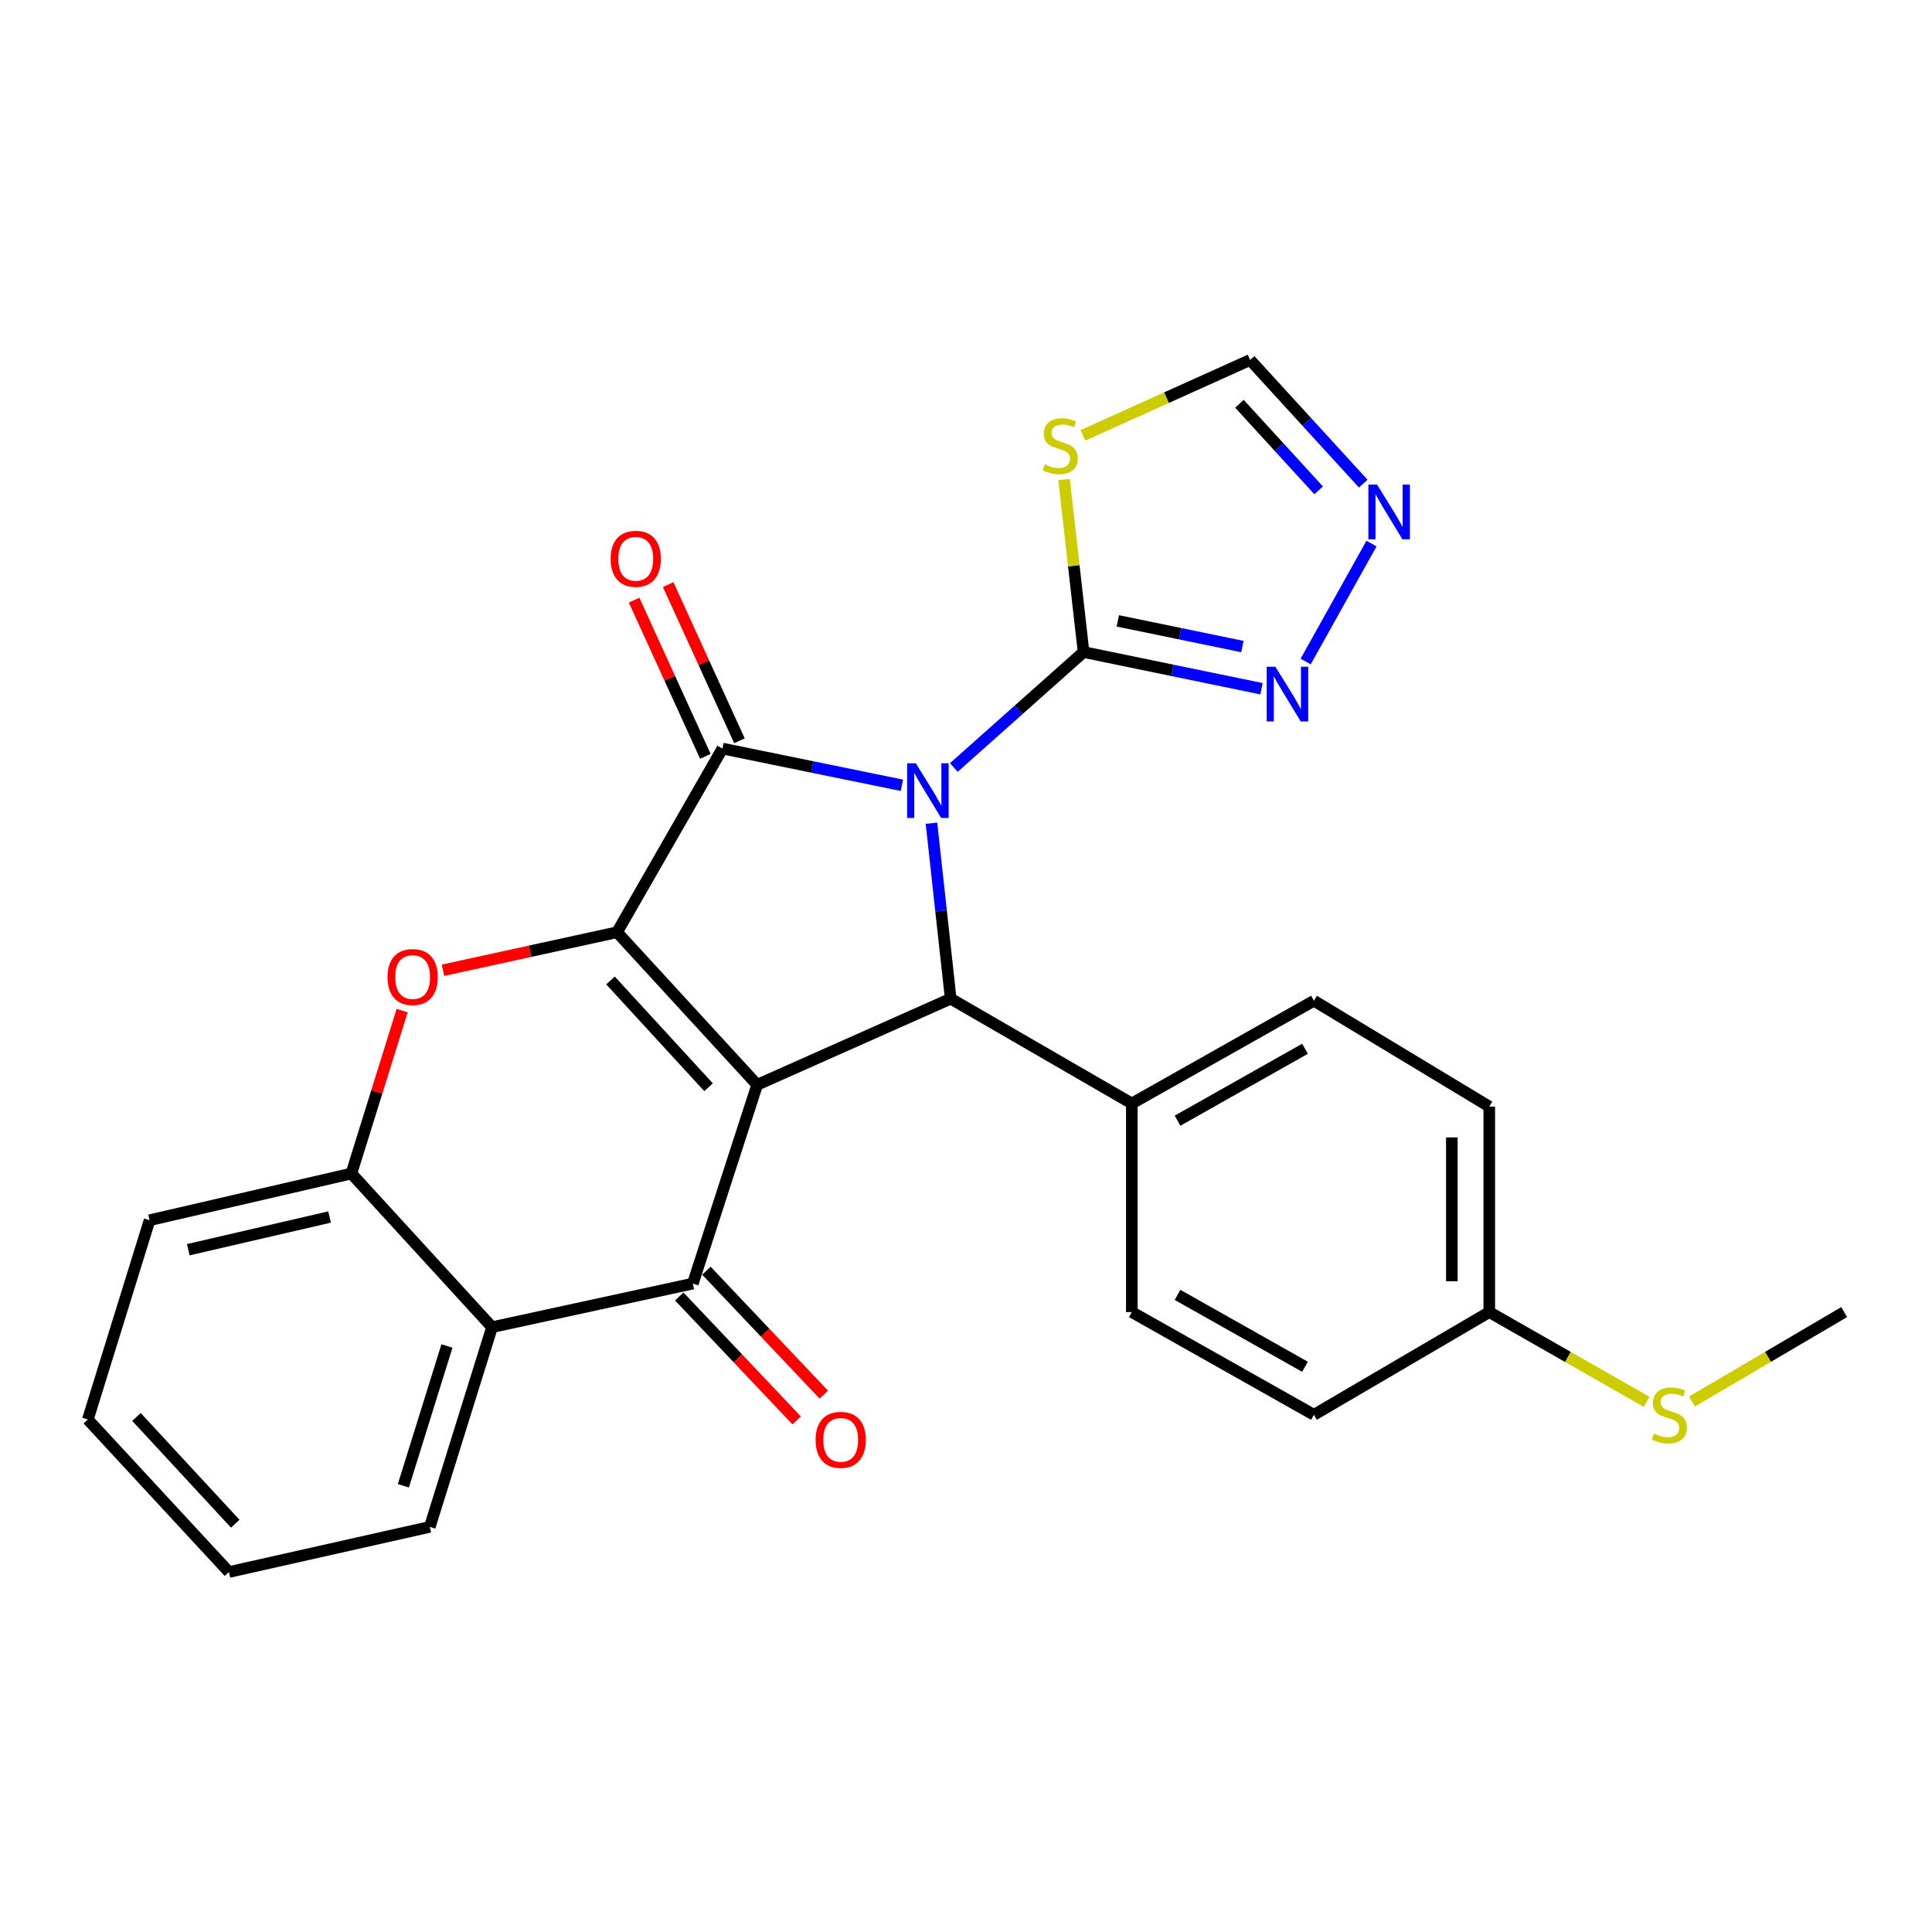 <?xml version='1.0' encoding='iso-8859-1'?>
<svg version='1.1' baseProfile='full'
              xmlns='http://www.w3.org/2000/svg'
                      xmlns:rdkit='http://www.rdkit.org/xml'
                      xmlns:xlink='http://www.w3.org/1999/xlink'
                  xml:space='preserve'
width='1000px' height='1000px' viewBox='0 0 1000 1000'>
<!-- END OF HEADER -->
<rect style='opacity:1.0;fill:#FFFFFF;stroke:none' width='1000' height='1000' x='0' y='0'> </rect>
<path class='bond-2' d='M 466.82,406.465 L 420.371,396.961' style='fill:none;fill-rule:evenodd;stroke:#0000FF;stroke-width:6px;stroke-linecap:butt;stroke-linejoin:miter;stroke-opacity:1' />
<path class='bond-2' d='M 420.371,396.961 L 373.922,387.457' style='fill:none;fill-rule:evenodd;stroke:#000000;stroke-width:6px;stroke-linecap:butt;stroke-linejoin:miter;stroke-opacity:1' />
<path class='bond-3' d='M 482.122,426.087 L 487.099,471.501' style='fill:none;fill-rule:evenodd;stroke:#0000FF;stroke-width:6px;stroke-linecap:butt;stroke-linejoin:miter;stroke-opacity:1' />
<path class='bond-3' d='M 487.099,471.501 L 492.075,516.916' style='fill:none;fill-rule:evenodd;stroke:#000000;stroke-width:6px;stroke-linecap:butt;stroke-linejoin:miter;stroke-opacity:1' />
<path class='bond-5' d='M 493.71,397.257 L 527.279,367.376' style='fill:none;fill-rule:evenodd;stroke:#0000FF;stroke-width:6px;stroke-linecap:butt;stroke-linejoin:miter;stroke-opacity:1' />
<path class='bond-5' d='M 527.279,367.376 L 560.848,337.495' style='fill:none;fill-rule:evenodd;stroke:#000000;stroke-width:6px;stroke-linecap:butt;stroke-linejoin:miter;stroke-opacity:1' />
<path class='bond-0' d='M 391.904,561.494 L 492.075,516.916' style='fill:none;fill-rule:evenodd;stroke:#000000;stroke-width:6px;stroke-linecap:butt;stroke-linejoin:miter;stroke-opacity:1' />
<path class='bond-4' d='M 391.904,561.494 L 358.61,664.379' style='fill:none;fill-rule:evenodd;stroke:#000000;stroke-width:6px;stroke-linecap:butt;stroke-linejoin:miter;stroke-opacity:1' />
<path class='bond-27' d='M 391.904,561.494 L 319.383,482.524' style='fill:none;fill-rule:evenodd;stroke:#000000;stroke-width:6px;stroke-linecap:butt;stroke-linejoin:miter;stroke-opacity:1' />
<path class='bond-27' d='M 366.75,562.758 L 315.986,507.479' style='fill:none;fill-rule:evenodd;stroke:#000000;stroke-width:6px;stroke-linecap:butt;stroke-linejoin:miter;stroke-opacity:1' />
<path class='bond-1' d='M 319.383,482.524 L 373.922,387.457' style='fill:none;fill-rule:evenodd;stroke:#000000;stroke-width:6px;stroke-linecap:butt;stroke-linejoin:miter;stroke-opacity:1' />
<path class='bond-6' d='M 319.383,482.524 L 274.341,492.367' style='fill:none;fill-rule:evenodd;stroke:#000000;stroke-width:6px;stroke-linecap:butt;stroke-linejoin:miter;stroke-opacity:1' />
<path class='bond-6' d='M 274.341,492.367 L 229.299,502.21' style='fill:none;fill-rule:evenodd;stroke:#FF0000;stroke-width:6px;stroke-linecap:butt;stroke-linejoin:miter;stroke-opacity:1' />
<path class='bond-14' d='M 382.738,383.433 L 364.293,343.015' style='fill:none;fill-rule:evenodd;stroke:#000000;stroke-width:6px;stroke-linecap:butt;stroke-linejoin:miter;stroke-opacity:1' />
<path class='bond-14' d='M 364.293,343.015 L 345.848,302.597' style='fill:none;fill-rule:evenodd;stroke:#FF0000;stroke-width:6px;stroke-linecap:butt;stroke-linejoin:miter;stroke-opacity:1' />
<path class='bond-14' d='M 365.105,391.48 L 346.661,351.062' style='fill:none;fill-rule:evenodd;stroke:#000000;stroke-width:6px;stroke-linecap:butt;stroke-linejoin:miter;stroke-opacity:1' />
<path class='bond-14' d='M 346.661,351.062 L 328.216,310.643' style='fill:none;fill-rule:evenodd;stroke:#FF0000;stroke-width:6px;stroke-linecap:butt;stroke-linejoin:miter;stroke-opacity:1' />
<path class='bond-13' d='M 492.075,516.916 L 585.829,571.163' style='fill:none;fill-rule:evenodd;stroke:#000000;stroke-width:6px;stroke-linecap:butt;stroke-linejoin:miter;stroke-opacity:1' />
<path class='bond-7' d='M 358.61,664.379 L 254.681,686.937' style='fill:none;fill-rule:evenodd;stroke:#000000;stroke-width:6px;stroke-linecap:butt;stroke-linejoin:miter;stroke-opacity:1' />
<path class='bond-15' d='M 351.574,671.043 L 381.957,703.118' style='fill:none;fill-rule:evenodd;stroke:#000000;stroke-width:6px;stroke-linecap:butt;stroke-linejoin:miter;stroke-opacity:1' />
<path class='bond-15' d='M 381.957,703.118 L 412.339,735.193' style='fill:none;fill-rule:evenodd;stroke:#FF0000;stroke-width:6px;stroke-linecap:butt;stroke-linejoin:miter;stroke-opacity:1' />
<path class='bond-15' d='M 365.646,657.715 L 396.028,689.789' style='fill:none;fill-rule:evenodd;stroke:#000000;stroke-width:6px;stroke-linecap:butt;stroke-linejoin:miter;stroke-opacity:1' />
<path class='bond-15' d='M 396.028,689.789 L 426.41,721.864' style='fill:none;fill-rule:evenodd;stroke:#FF0000;stroke-width:6px;stroke-linecap:butt;stroke-linejoin:miter;stroke-opacity:1' />
<path class='bond-8' d='M 560.848,337.495 L 555.8,292.85' style='fill:none;fill-rule:evenodd;stroke:#000000;stroke-width:6px;stroke-linecap:butt;stroke-linejoin:miter;stroke-opacity:1' />
<path class='bond-8' d='M 555.8,292.85 L 550.753,248.205' style='fill:none;fill-rule:evenodd;stroke:#CCCC00;stroke-width:6px;stroke-linecap:butt;stroke-linejoin:miter;stroke-opacity:1' />
<path class='bond-9' d='M 560.848,337.495 L 606.903,346.99' style='fill:none;fill-rule:evenodd;stroke:#000000;stroke-width:6px;stroke-linecap:butt;stroke-linejoin:miter;stroke-opacity:1' />
<path class='bond-9' d='M 606.903,346.99 L 652.958,356.486' style='fill:none;fill-rule:evenodd;stroke:#0000FF;stroke-width:6px;stroke-linecap:butt;stroke-linejoin:miter;stroke-opacity:1' />
<path class='bond-9' d='M 578.578,321.361 L 610.817,328.008' style='fill:none;fill-rule:evenodd;stroke:#000000;stroke-width:6px;stroke-linecap:butt;stroke-linejoin:miter;stroke-opacity:1' />
<path class='bond-9' d='M 610.817,328.008 L 643.056,334.655' style='fill:none;fill-rule:evenodd;stroke:#0000FF;stroke-width:6px;stroke-linecap:butt;stroke-linejoin:miter;stroke-opacity:1' />
<path class='bond-10' d='M 208.16,523.067 L 195.015,565.243' style='fill:none;fill-rule:evenodd;stroke:#FF0000;stroke-width:6px;stroke-linecap:butt;stroke-linejoin:miter;stroke-opacity:1' />
<path class='bond-10' d='M 195.015,565.243 L 181.87,607.418' style='fill:none;fill-rule:evenodd;stroke:#000000;stroke-width:6px;stroke-linecap:butt;stroke-linejoin:miter;stroke-opacity:1' />
<path class='bond-22' d='M 254.681,686.937 L 222.453,790.317' style='fill:none;fill-rule:evenodd;stroke:#000000;stroke-width:6px;stroke-linecap:butt;stroke-linejoin:miter;stroke-opacity:1' />
<path class='bond-22' d='M 231.343,696.676 L 208.784,769.042' style='fill:none;fill-rule:evenodd;stroke:#000000;stroke-width:6px;stroke-linecap:butt;stroke-linejoin:miter;stroke-opacity:1' />
<path class='bond-30' d='M 254.681,686.937 L 181.87,607.418' style='fill:none;fill-rule:evenodd;stroke:#000000;stroke-width:6px;stroke-linecap:butt;stroke-linejoin:miter;stroke-opacity:1' />
<path class='bond-12' d='M 560.542,225.327 L 603.803,205.822' style='fill:none;fill-rule:evenodd;stroke:#CCCC00;stroke-width:6px;stroke-linecap:butt;stroke-linejoin:miter;stroke-opacity:1' />
<path class='bond-12' d='M 603.803,205.822 L 647.065,186.317' style='fill:none;fill-rule:evenodd;stroke:#000000;stroke-width:6px;stroke-linecap:butt;stroke-linejoin:miter;stroke-opacity:1' />
<path class='bond-11' d='M 675.805,342.397 L 709.882,281.362' style='fill:none;fill-rule:evenodd;stroke:#0000FF;stroke-width:6px;stroke-linecap:butt;stroke-linejoin:miter;stroke-opacity:1' />
<path class='bond-23' d='M 181.87,607.418 L 77.424,631.591' style='fill:none;fill-rule:evenodd;stroke:#000000;stroke-width:6px;stroke-linecap:butt;stroke-linejoin:miter;stroke-opacity:1' />
<path class='bond-23' d='M 170.573,629.927 L 97.461,646.848' style='fill:none;fill-rule:evenodd;stroke:#000000;stroke-width:6px;stroke-linecap:butt;stroke-linejoin:miter;stroke-opacity:1' />
<path class='bond-28' d='M 705.619,250.33 L 676.342,218.324' style='fill:none;fill-rule:evenodd;stroke:#0000FF;stroke-width:6px;stroke-linecap:butt;stroke-linejoin:miter;stroke-opacity:1' />
<path class='bond-28' d='M 676.342,218.324 L 647.065,186.317' style='fill:none;fill-rule:evenodd;stroke:#000000;stroke-width:6px;stroke-linecap:butt;stroke-linejoin:miter;stroke-opacity:1' />
<path class='bond-28' d='M 682.535,253.81 L 662.041,231.405' style='fill:none;fill-rule:evenodd;stroke:#0000FF;stroke-width:6px;stroke-linecap:butt;stroke-linejoin:miter;stroke-opacity:1' />
<path class='bond-28' d='M 662.041,231.405 L 641.547,209.001' style='fill:none;fill-rule:evenodd;stroke:#000000;stroke-width:6px;stroke-linecap:butt;stroke-linejoin:miter;stroke-opacity:1' />
<path class='bond-16' d='M 585.829,571.163 L 680.089,517.982' style='fill:none;fill-rule:evenodd;stroke:#000000;stroke-width:6px;stroke-linecap:butt;stroke-linejoin:miter;stroke-opacity:1' />
<path class='bond-16' d='M 609.492,580.067 L 675.474,542.84' style='fill:none;fill-rule:evenodd;stroke:#000000;stroke-width:6px;stroke-linecap:butt;stroke-linejoin:miter;stroke-opacity:1' />
<path class='bond-17' d='M 585.829,571.163 L 585.829,679.131' style='fill:none;fill-rule:evenodd;stroke:#000000;stroke-width:6px;stroke-linecap:butt;stroke-linejoin:miter;stroke-opacity:1' />
<path class='bond-21' d='M 680.089,517.982 L 770.849,572.768' style='fill:none;fill-rule:evenodd;stroke:#000000;stroke-width:6px;stroke-linecap:butt;stroke-linejoin:miter;stroke-opacity:1' />
<path class='bond-20' d='M 585.829,679.131 L 680.089,732.301' style='fill:none;fill-rule:evenodd;stroke:#000000;stroke-width:6px;stroke-linecap:butt;stroke-linejoin:miter;stroke-opacity:1' />
<path class='bond-20' d='M 609.49,670.225 L 675.472,707.444' style='fill:none;fill-rule:evenodd;stroke:#000000;stroke-width:6px;stroke-linecap:butt;stroke-linejoin:miter;stroke-opacity:1' />
<path class='bond-18' d='M 770.849,679.131 L 680.089,732.301' style='fill:none;fill-rule:evenodd;stroke:#000000;stroke-width:6px;stroke-linecap:butt;stroke-linejoin:miter;stroke-opacity:1' />
<path class='bond-19' d='M 770.849,679.131 L 811.57,702.361' style='fill:none;fill-rule:evenodd;stroke:#000000;stroke-width:6px;stroke-linecap:butt;stroke-linejoin:miter;stroke-opacity:1' />
<path class='bond-19' d='M 811.57,702.361 L 852.292,725.591' style='fill:none;fill-rule:evenodd;stroke:#CCCC00;stroke-width:6px;stroke-linecap:butt;stroke-linejoin:miter;stroke-opacity:1' />
<path class='bond-29' d='M 770.849,679.131 L 770.849,572.768' style='fill:none;fill-rule:evenodd;stroke:#000000;stroke-width:6px;stroke-linecap:butt;stroke-linejoin:miter;stroke-opacity:1' />
<path class='bond-29' d='M 751.468,663.176 L 751.468,588.722' style='fill:none;fill-rule:evenodd;stroke:#000000;stroke-width:6px;stroke-linecap:butt;stroke-linejoin:miter;stroke-opacity:1' />
<path class='bond-24' d='M 875.758,725.424 L 915.152,702.277' style='fill:none;fill-rule:evenodd;stroke:#CCCC00;stroke-width:6px;stroke-linecap:butt;stroke-linejoin:miter;stroke-opacity:1' />
<path class='bond-24' d='M 915.152,702.277 L 954.545,679.131' style='fill:none;fill-rule:evenodd;stroke:#000000;stroke-width:6px;stroke-linecap:butt;stroke-linejoin:miter;stroke-opacity:1' />
<path class='bond-25' d='M 222.453,790.317 L 118.502,813.683' style='fill:none;fill-rule:evenodd;stroke:#000000;stroke-width:6px;stroke-linecap:butt;stroke-linejoin:miter;stroke-opacity:1' />
<path class='bond-26' d='M 77.424,631.591 L 45.455,734.735' style='fill:none;fill-rule:evenodd;stroke:#000000;stroke-width:6px;stroke-linecap:butt;stroke-linejoin:miter;stroke-opacity:1' />
<path class='bond-31' d='M 118.502,813.683 L 45.455,734.735' style='fill:none;fill-rule:evenodd;stroke:#000000;stroke-width:6px;stroke-linecap:butt;stroke-linejoin:miter;stroke-opacity:1' />
<path class='bond-31' d='M 121.771,788.678 L 70.638,733.414' style='fill:none;fill-rule:evenodd;stroke:#000000;stroke-width:6px;stroke-linecap:butt;stroke-linejoin:miter;stroke-opacity:1' />
<path  class='atom-0' d='M 474.014 395.058
L 483.294 410.058
Q 484.214 411.538, 485.694 414.218
Q 487.174 416.898, 487.254 417.058
L 487.254 395.058
L 491.014 395.058
L 491.014 423.378
L 487.134 423.378
L 477.174 406.978
Q 476.014 405.058, 474.774 402.858
Q 473.574 400.658, 473.214 399.978
L 473.214 423.378
L 469.534 423.378
L 469.534 395.058
L 474.014 395.058
' fill='#0000FF'/>
<path  class='atom-7' d='M 200.591 505.722
Q 200.591 498.922, 203.951 495.122
Q 207.311 491.322, 213.591 491.322
Q 219.871 491.322, 223.231 495.122
Q 226.591 498.922, 226.591 505.722
Q 226.591 512.602, 223.191 516.522
Q 219.791 520.402, 213.591 520.402
Q 207.351 520.402, 203.951 516.522
Q 200.591 512.642, 200.591 505.722
M 213.591 517.202
Q 217.911 517.202, 220.231 514.322
Q 222.591 511.402, 222.591 505.722
Q 222.591 500.162, 220.231 497.362
Q 217.911 494.522, 213.591 494.522
Q 209.271 494.522, 206.911 497.322
Q 204.591 500.122, 204.591 505.722
Q 204.591 511.442, 206.911 514.322
Q 209.271 517.202, 213.591 517.202
' fill='#FF0000'/>
<path  class='atom-9' d='M 540.767 240.357
Q 541.087 240.477, 542.407 241.037
Q 543.727 241.597, 545.167 241.957
Q 546.647 242.277, 548.087 242.277
Q 550.767 242.277, 552.327 240.997
Q 553.887 239.677, 553.887 237.397
Q 553.887 235.837, 553.087 234.877
Q 552.327 233.917, 551.127 233.397
Q 549.927 232.877, 547.927 232.277
Q 545.407 231.517, 543.887 230.797
Q 542.407 230.077, 541.327 228.557
Q 540.287 227.037, 540.287 224.477
Q 540.287 220.917, 542.687 218.717
Q 545.127 216.517, 549.927 216.517
Q 553.207 216.517, 556.927 218.077
L 556.007 221.157
Q 552.607 219.757, 550.047 219.757
Q 547.287 219.757, 545.767 220.917
Q 544.247 222.037, 544.287 223.997
Q 544.287 225.517, 545.047 226.437
Q 545.847 227.357, 546.967 227.877
Q 548.127 228.397, 550.047 228.997
Q 552.607 229.797, 554.127 230.597
Q 555.647 231.397, 556.727 233.037
Q 557.847 234.637, 557.847 237.397
Q 557.847 241.317, 555.207 243.437
Q 552.607 245.517, 548.247 245.517
Q 545.727 245.517, 543.807 244.957
Q 541.927 244.437, 539.687 243.517
L 540.767 240.357
' fill='#CCCC00'/>
<path  class='atom-10' d='M 660.132 345.096
L 669.412 360.096
Q 670.332 361.576, 671.812 364.256
Q 673.292 366.936, 673.372 367.096
L 673.372 345.096
L 677.132 345.096
L 677.132 373.416
L 673.252 373.416
L 663.292 357.016
Q 662.132 355.096, 660.892 352.896
Q 659.692 350.696, 659.332 350.016
L 659.332 373.416
L 655.652 373.416
L 655.652 345.096
L 660.132 345.096
' fill='#0000FF'/>
<path  class='atom-12' d='M 712.765 250.825
L 722.045 265.825
Q 722.965 267.305, 724.445 269.985
Q 725.925 272.665, 726.005 272.825
L 726.005 250.825
L 729.765 250.825
L 729.765 279.145
L 725.885 279.145
L 715.925 262.745
Q 714.765 260.825, 713.525 258.625
Q 712.325 256.425, 711.965 255.745
L 711.965 279.145
L 708.285 279.145
L 708.285 250.825
L 712.765 250.825
' fill='#0000FF'/>
<path  class='atom-15' d='M 316.064 289.239
Q 316.064 282.439, 319.424 278.639
Q 322.784 274.839, 329.064 274.839
Q 335.344 274.839, 338.704 278.639
Q 342.064 282.439, 342.064 289.239
Q 342.064 296.119, 338.664 300.039
Q 335.264 303.919, 329.064 303.919
Q 322.824 303.919, 319.424 300.039
Q 316.064 296.159, 316.064 289.239
M 329.064 300.719
Q 333.384 300.719, 335.704 297.839
Q 338.064 294.919, 338.064 289.239
Q 338.064 283.679, 335.704 280.879
Q 333.384 278.039, 329.064 278.039
Q 324.744 278.039, 322.384 280.839
Q 320.064 283.639, 320.064 289.239
Q 320.064 294.959, 322.384 297.839
Q 324.744 300.719, 329.064 300.719
' fill='#FF0000'/>
<path  class='atom-16' d='M 422.157 745.27
Q 422.157 738.47, 425.517 734.67
Q 428.877 730.87, 435.157 730.87
Q 441.437 730.87, 444.797 734.67
Q 448.157 738.47, 448.157 745.27
Q 448.157 752.15, 444.757 756.07
Q 441.357 759.95, 435.157 759.95
Q 428.917 759.95, 425.517 756.07
Q 422.157 752.19, 422.157 745.27
M 435.157 756.75
Q 439.477 756.75, 441.797 753.87
Q 444.157 750.95, 444.157 745.27
Q 444.157 739.71, 441.797 736.91
Q 439.477 734.07, 435.157 734.07
Q 430.837 734.07, 428.477 736.87
Q 426.157 739.67, 426.157 745.27
Q 426.157 750.99, 428.477 753.87
Q 430.837 756.75, 435.157 756.75
' fill='#FF0000'/>
<path  class='atom-20' d='M 856.054 742.021
Q 856.374 742.141, 857.694 742.701
Q 859.014 743.261, 860.454 743.621
Q 861.934 743.941, 863.374 743.941
Q 866.054 743.941, 867.614 742.661
Q 869.174 741.341, 869.174 739.061
Q 869.174 737.501, 868.374 736.541
Q 867.614 735.581, 866.414 735.061
Q 865.214 734.541, 863.214 733.941
Q 860.694 733.181, 859.174 732.461
Q 857.694 731.741, 856.614 730.221
Q 855.574 728.701, 855.574 726.141
Q 855.574 722.581, 857.974 720.381
Q 860.414 718.181, 865.214 718.181
Q 868.494 718.181, 872.214 719.741
L 871.294 722.821
Q 867.894 721.421, 865.334 721.421
Q 862.574 721.421, 861.054 722.581
Q 859.534 723.701, 859.574 725.661
Q 859.574 727.181, 860.334 728.101
Q 861.134 729.021, 862.254 729.541
Q 863.414 730.061, 865.334 730.661
Q 867.894 731.461, 869.414 732.261
Q 870.934 733.061, 872.014 734.701
Q 873.134 736.301, 873.134 739.061
Q 873.134 742.981, 870.494 745.101
Q 867.894 747.181, 863.534 747.181
Q 861.014 747.181, 859.094 746.621
Q 857.214 746.101, 854.974 745.181
L 856.054 742.021
' fill='#CCCC00'/>
</svg>
